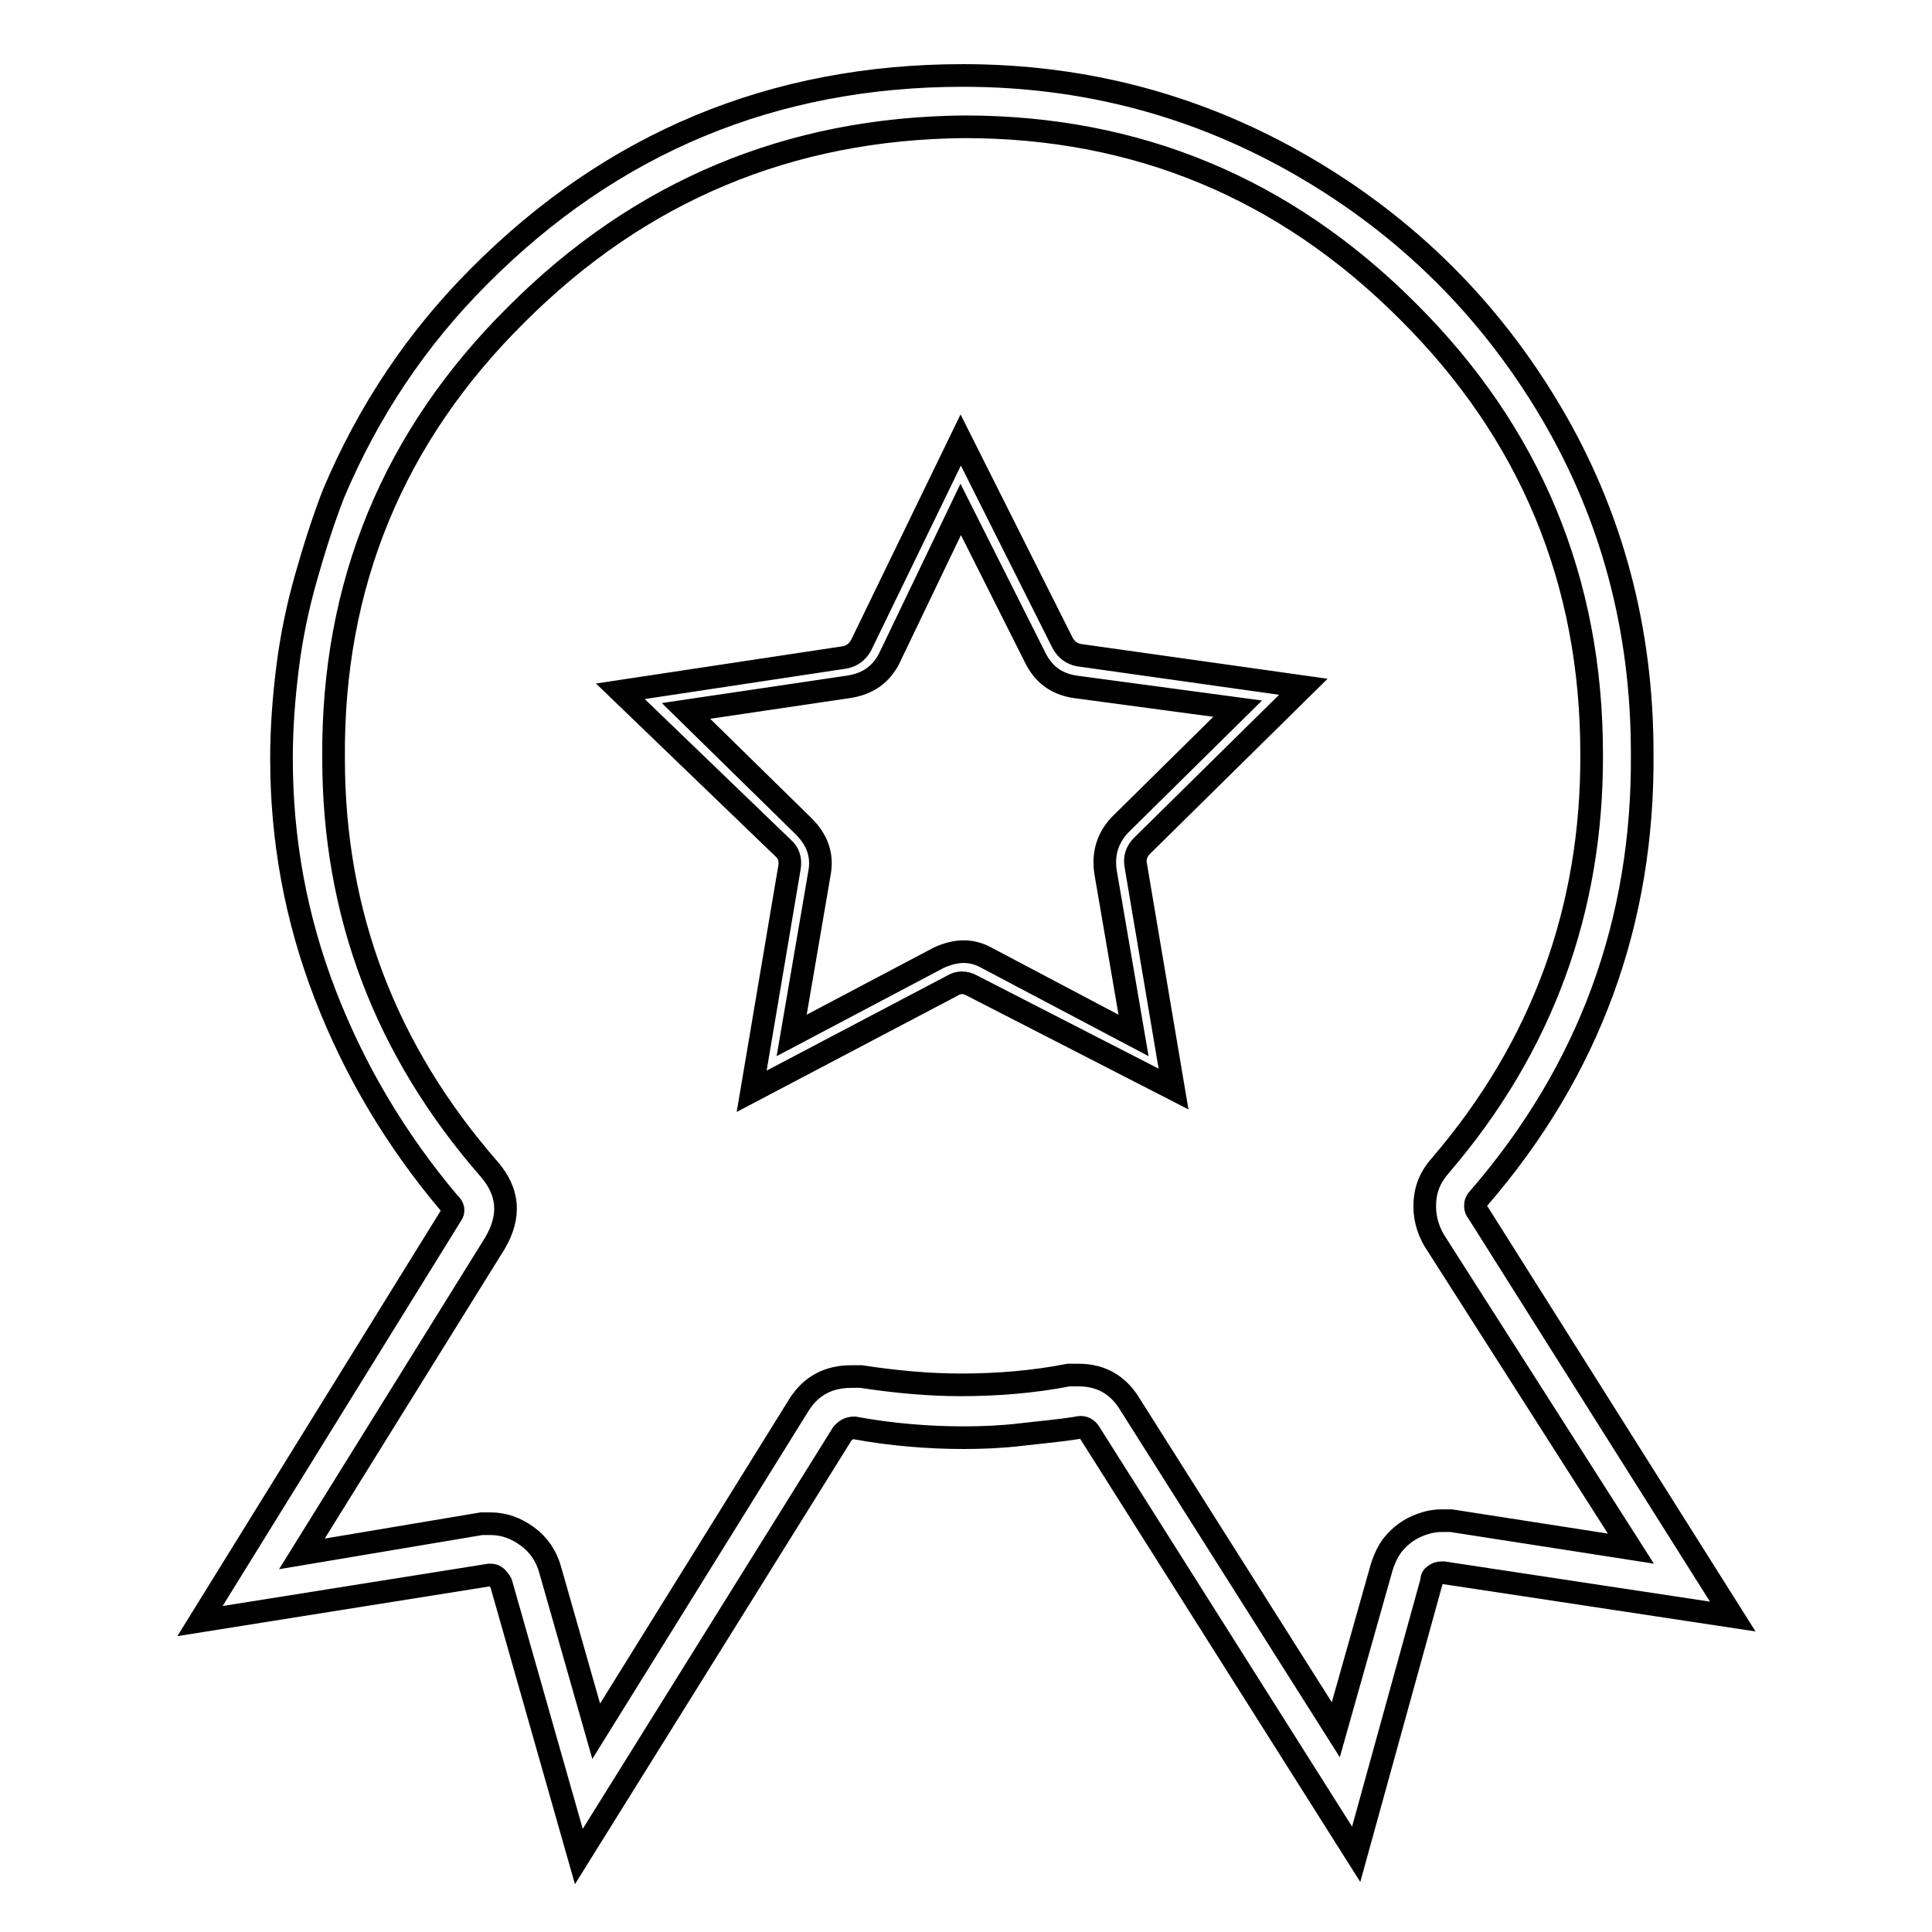 <?xml version="1.0" encoding="utf-8"?>
<!-- Svg Vector Icons : http://www.onlinewebfonts.com/icon -->
<!DOCTYPE svg PUBLIC "-//W3C//DTD SVG 1.1//EN" "http://www.w3.org/Graphics/SVG/1.1/DTD/svg11.dtd">
<svg version="1.1" xmlns="http://www.w3.org/2000/svg" xmlns:xlink="http://www.w3.org/1999/xlink" x="0px" y="0px" viewBox="0 0 256 256" enable-background="new 0 0 256 256" xml:space="preserve">
<g><g><path stroke-width="3" fill-opacity="0" stroke="#000000"  d="M76.7,246l-10.3-36.2c-0.4-0.7-0.8-1.1-1.3-1.1h-0.3l-38.3,6.1L59.8,161c0.4-0.5,0.3-1.1-0.3-1.6c-7-8.3-12.5-17.5-16.4-27.6c-3.9-10.1-5.8-20.5-5.8-31.3c0-4,0.3-8,0.8-12c0.5-4,1.3-7.9,2.4-11.8c1.1-3.9,2.3-7.7,3.7-11.3c4.6-10.9,11-20.5,19.3-28.8c17.6-17.7,39-26.6,64.1-26.6c16.2,0,31.2,4,45,12c13.8,8,24.8,18.9,32.9,32.6c8.1,13.7,12.1,28.8,12.1,45.2c0.2,22.3-7,42-21.6,58.9c-0.4,0.4-0.5,0.7-0.5,1.1c0,0.3,0.1,0.6,0.3,0.8l33.8,53.6l-38.3-5.8H191c-0.4,0-0.6,0.1-0.9,0.3c-0.3,0.2-0.4,0.4-0.4,0.8l-10,36.2l-35.4-56c-0.4-0.5-0.9-0.7-1.6-0.5c-2.5,0.4-5,0.6-7.5,0.9c-2.6,0.3-5.1,0.4-7.5,0.4c-4.7,0-9.6-0.4-14.5-1.3c-0.7,0-1.2,0.3-1.6,0.8L76.7,246z M65,201.9c1.8,0,3.4,0.6,4.9,1.7c1.5,1.1,2.5,2.6,3,4.4l6.1,21.4l26.9-43.3c1.6-2.5,3.9-3.7,6.9-3.7h1.3c4.6,0.7,9,1.1,13.2,1.1c4.9,0,9.7-0.4,14.3-1.3h1.3c3,0,5.3,1.3,6.9,4l27.2,43l6.1-21.6c0.4-1.2,0.9-2.3,1.7-3.2c0.8-0.9,1.7-1.6,2.8-2.1c1.1-0.5,2.2-0.8,3.4-0.8h1.3l23.8,3.7l-26.1-40.9c-0.9-1.6-1.3-3.2-1.2-5c0.1-1.8,0.7-3.3,2-4.8c13.6-15.8,20.2-34.1,20.1-54.6c0-22.9-8.1-42.5-24.4-58.7c-16.3-16.3-35.9-24.4-58.7-24.4c-23.2,0.2-43,8.5-59.3,24.8C52.1,57.8,44,77.5,44.2,100.5c0,20.6,6.9,38.7,20.6,54.4c2.6,3,2.9,6.2,0.8,9.8L40,205.9l23.8-4L65,201.9L65,201.9z M99.6,144.6l5-29.6c0.2-1.1-0.1-2-0.8-2.6L82.2,91.6l29.8-4.5c0.9-0.2,1.6-0.7,2.1-1.6l13.2-27.2l13.5,26.9c0.5,0.9,1.2,1.4,2.1,1.6l29.8,4.2l-21.4,21.1c-0.7,0.7-1,1.6-0.8,2.6l5,29.6l-26.7-13.7c-0.9-0.5-1.8-0.5-2.6,0L99.6,144.6z M90.9,94.2l15.6,15.3c1.8,1.8,2.5,3.8,2.1,6.1l-3.7,21.6l19.5-10.3c1.1-0.5,2.2-0.8,3.3-0.8s2.1,0.3,3,0.8l19.5,10.3l-3.7-21.6c-0.4-2.5,0.3-4.6,1.9-6.3L164,93.9L142.4,91c-2.5-0.4-4.2-1.7-5.3-4l-9.8-19.5l-9.5,19.8c-1.1,2.1-2.8,3.3-5.3,3.7L90.9,94.2z"/></g></g>
</svg>